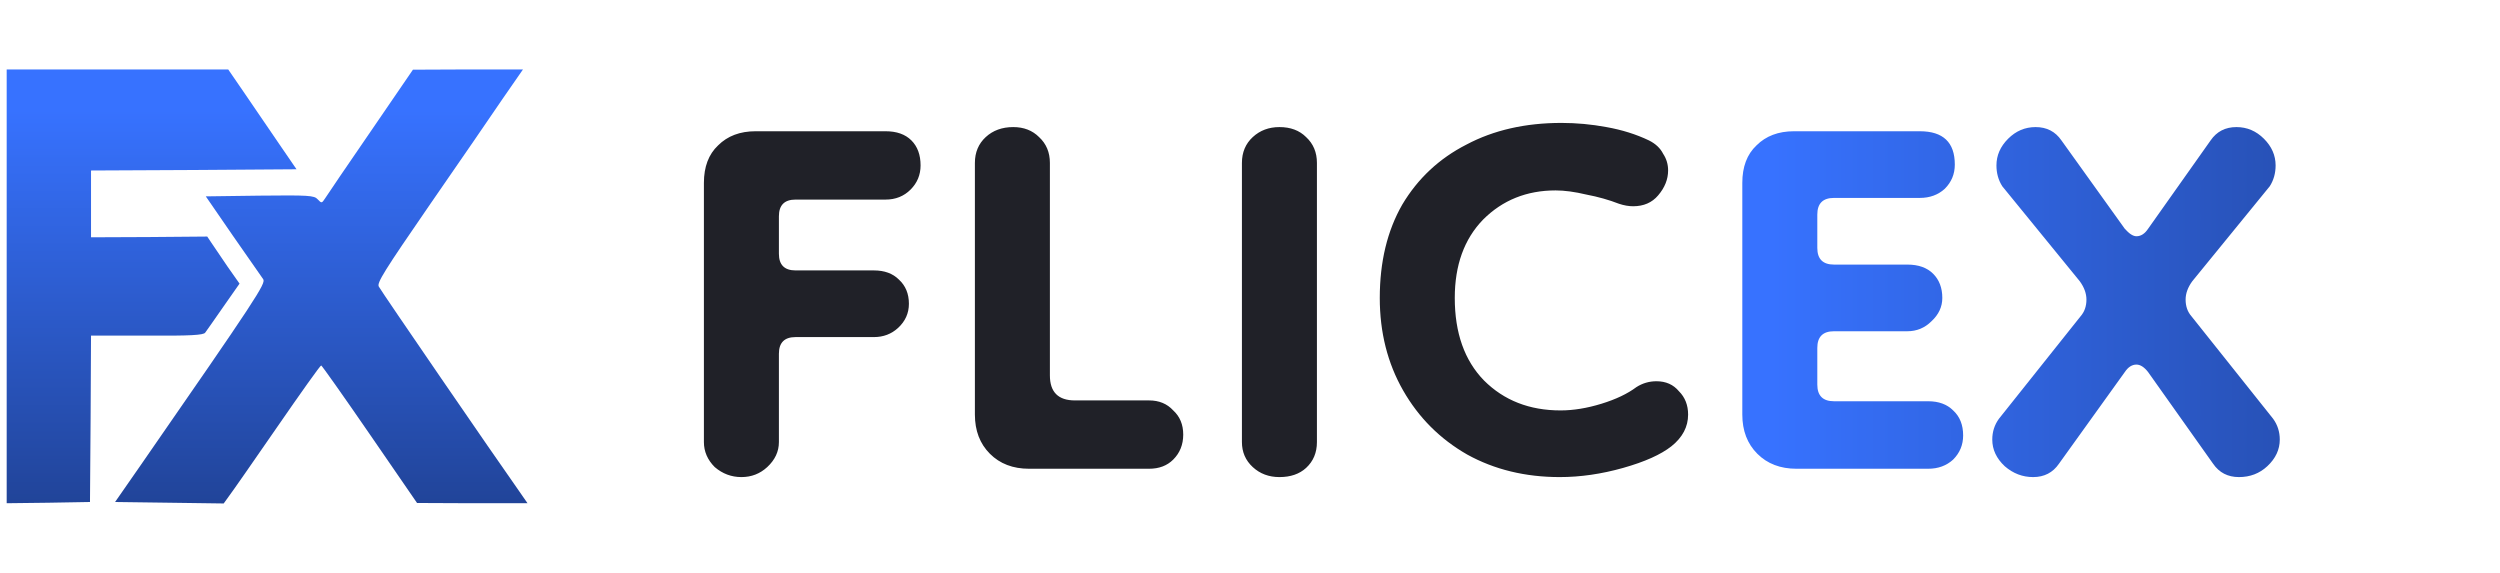 <svg width="144" height="33" viewBox="0 0 144 33" fill="none" xmlns="http://www.w3.org/2000/svg">
<path d="M0.385 16.493V28.986L2.79 28.957L5.183 28.915L5.219 24.116L5.243 19.332H8.465C10.965 19.346 11.712 19.304 11.818 19.162C11.889 19.062 12.375 18.381 12.873 17.657L13.797 16.337L13.098 15.343C12.719 14.789 12.304 14.179 12.174 13.98L11.937 13.625L8.584 13.654L5.243 13.668V11.737V9.821L11.167 9.792L17.079 9.75L16.048 8.245C15.48 7.407 14.591 6.115 14.081 5.363L13.145 4H6.771H0.385V16.493Z" fill="url(#paint0_linear_82_1459)"/>
<path d="M21.356 7.563C20.017 9.508 18.833 11.254 18.726 11.425C18.537 11.709 18.525 11.723 18.299 11.482C18.098 11.254 17.778 11.24 14.958 11.269L11.854 11.311L13.418 13.583C14.283 14.832 15.065 15.953 15.16 16.081C15.326 16.323 14.792 17.146 8.11 26.785L6.629 28.915L9.757 28.957L12.885 29L13.181 28.588C13.347 28.375 14.591 26.587 15.954 24.613C17.316 22.64 18.454 21.036 18.501 21.05C18.537 21.05 19.804 22.839 21.297 25.011L24.022 28.972L27.209 28.986H30.385L29.863 28.233C28.596 26.445 21.937 16.748 21.819 16.507C21.7 16.294 22.115 15.627 24.745 11.808C26.439 9.366 28.335 6.598 28.963 5.675L30.124 4H26.949L23.785 4.014L21.356 7.563Z" fill="url(#paint1_linear_82_1459)"/>
<path d="M42.705 27.48C42.129 27.48 41.617 27.288 41.169 26.904C40.753 26.488 40.545 26.008 40.545 25.464V10.536C40.545 9.608 40.817 8.888 41.361 8.376C41.905 7.832 42.625 7.56 43.521 7.56H51.009C51.649 7.56 52.145 7.736 52.497 8.088C52.849 8.44 53.025 8.92 53.025 9.528C53.025 10.072 52.833 10.536 52.449 10.92C52.065 11.304 51.585 11.496 51.009 11.496H45.825C45.185 11.496 44.865 11.816 44.865 12.456V14.616C44.865 15.256 45.185 15.576 45.825 15.576H50.337C50.945 15.576 51.425 15.752 51.777 16.104C52.161 16.456 52.353 16.92 52.353 17.496C52.353 18.04 52.145 18.504 51.729 18.888C51.345 19.24 50.881 19.416 50.337 19.416H45.825C45.185 19.416 44.865 19.736 44.865 20.376V25.464C44.865 26.008 44.641 26.488 44.193 26.904C43.777 27.288 43.281 27.48 42.705 27.48ZM59.274 27C58.346 27 57.594 26.712 57.018 26.136C56.442 25.56 56.154 24.808 56.154 23.88V9.384C56.154 8.776 56.362 8.28 56.778 7.896C57.194 7.512 57.722 7.32 58.362 7.32C58.97 7.32 59.466 7.512 59.85 7.896C60.266 8.28 60.474 8.776 60.474 9.384V21.624C60.474 22.584 60.954 23.064 61.914 23.064H66.186C66.762 23.064 67.226 23.256 67.578 23.64C67.962 23.992 68.154 24.456 68.154 25.032C68.154 25.608 67.962 26.088 67.578 26.472C67.226 26.824 66.762 27 66.186 27H59.274ZM73.695 27.48C73.087 27.48 72.575 27.288 72.159 26.904C71.743 26.52 71.535 26.04 71.535 25.464V9.384C71.535 8.776 71.743 8.28 72.159 7.896C72.575 7.512 73.087 7.32 73.695 7.32C74.335 7.32 74.847 7.512 75.231 7.896C75.647 8.28 75.855 8.776 75.855 9.384V25.464C75.855 26.072 75.647 26.568 75.231 26.952C74.847 27.304 74.335 27.48 73.695 27.48ZM96.275 25.704C95.667 26.184 94.739 26.6 93.491 26.952C92.243 27.304 91.027 27.48 89.843 27.48C87.859 27.48 86.083 27.048 84.515 26.184C82.947 25.288 81.715 24.056 80.819 22.488C79.923 20.92 79.475 19.144 79.475 17.16C79.475 15.08 79.907 13.288 80.771 11.784C81.667 10.28 82.899 9.128 84.467 8.328C86.035 7.496 87.859 7.08 89.939 7.08C90.803 7.08 91.667 7.16 92.531 7.32C93.427 7.48 94.243 7.736 94.979 8.088C95.363 8.28 95.635 8.536 95.795 8.856C95.987 9.144 96.083 9.464 96.083 9.816C96.083 10.328 95.891 10.808 95.507 11.256C95.155 11.672 94.675 11.88 94.067 11.88C93.811 11.88 93.539 11.832 93.251 11.736C92.675 11.512 92.051 11.336 91.379 11.208C90.707 11.048 90.115 10.968 89.603 10.968C87.939 10.968 86.547 11.528 85.427 12.648C84.339 13.768 83.795 15.272 83.795 17.16C83.795 19.176 84.355 20.76 85.475 21.912C86.627 23.064 88.099 23.64 89.891 23.64C90.627 23.64 91.411 23.512 92.243 23.256C93.075 23 93.747 22.68 94.259 22.296C94.611 22.072 94.995 21.96 95.411 21.96C95.955 21.96 96.387 22.152 96.707 22.536C97.059 22.888 97.235 23.336 97.235 23.88C97.235 24.584 96.915 25.192 96.275 25.704Z" fill="url(#paint2_linear_82_1459)"/>
<path d="M103.477 27C102.549 27 101.797 26.712 101.221 26.136C100.645 25.56 100.357 24.808 100.357 23.88V10.536C100.357 9.608 100.629 8.888 101.173 8.376C101.717 7.832 102.437 7.56 103.333 7.56H110.581C111.925 7.56 112.597 8.2 112.597 9.48C112.597 10.024 112.405 10.488 112.021 10.872C111.637 11.224 111.157 11.4 110.581 11.4H105.637C104.997 11.4 104.677 11.72 104.677 12.36V14.28C104.677 14.92 104.997 15.24 105.637 15.24H109.861C110.501 15.24 110.997 15.416 111.349 15.768C111.701 16.12 111.877 16.584 111.877 17.16C111.877 17.672 111.669 18.12 111.253 18.504C110.869 18.888 110.405 19.08 109.861 19.08H105.637C104.997 19.08 104.677 19.4 104.677 20.04V22.152C104.677 22.792 104.997 23.112 105.637 23.112H111.061C111.669 23.112 112.149 23.288 112.501 23.64C112.885 23.992 113.077 24.472 113.077 25.08C113.077 25.624 112.885 26.088 112.501 26.472C112.117 26.824 111.637 27 111.061 27H103.477ZM117.107 27.48C116.499 27.48 115.955 27.272 115.475 26.856C114.995 26.408 114.755 25.896 114.755 25.32C114.755 24.872 114.883 24.472 115.139 24.12L119.843 18.216C120.067 17.96 120.179 17.64 120.179 17.256C120.179 16.904 120.051 16.552 119.795 16.2L115.331 10.728C115.107 10.376 114.995 9.976 114.995 9.528C114.995 8.952 115.219 8.44 115.667 7.992C116.115 7.544 116.643 7.32 117.251 7.32C117.891 7.32 118.387 7.576 118.739 8.088L122.387 13.176C122.643 13.464 122.867 13.608 123.059 13.608C123.315 13.608 123.539 13.464 123.731 13.176L127.331 8.088C127.683 7.576 128.179 7.32 128.819 7.32C129.427 7.32 129.955 7.544 130.403 7.992C130.851 8.44 131.075 8.952 131.075 9.528C131.075 9.976 130.963 10.376 130.739 10.728L126.275 16.2C126.019 16.552 125.891 16.904 125.891 17.256C125.891 17.64 126.003 17.96 126.227 18.216L130.931 24.12C131.187 24.472 131.315 24.872 131.315 25.32C131.315 25.896 131.075 26.408 130.595 26.856C130.147 27.272 129.603 27.48 128.963 27.48C128.323 27.48 127.827 27.224 127.475 26.712L123.731 21.432C123.507 21.144 123.283 21 123.059 21C122.803 21 122.579 21.144 122.387 21.432L118.595 26.712C118.243 27.224 117.747 27.48 117.107 27.48Z" fill="url(#paint3_linear_82_1459)"/>
<defs>
<linearGradient id="paint0_linear_82_1459" x1="8.732" y1="4" x2="8.732" y2="28.986" gradientUnits="userSpaceOnUse">
<stop offset="0.094" stop-color="#3772FF"/>
<stop offset="1" stop-color="#214499"/>
</linearGradient>
<linearGradient id="paint1_linear_82_1459" x1="18.507" y1="4" x2="18.507" y2="29" gradientUnits="userSpaceOnUse">
<stop offset="0.094" stop-color="#3772FF"/>
<stop offset="1" stop-color="#214499"/>
</linearGradient>
<linearGradient id="paint2_linear_82_1459" x1="38.385" y1="16.5" x2="143.385" y2="16.5" gradientUnits="userSpaceOnUse">
<stop stop-color="#202128"/>
</linearGradient>
<linearGradient id="paint3_linear_82_1459" x1="38.385" y1="16.5" x2="143.385" y2="16.5" gradientUnits="userSpaceOnUse">
<stop offset="0.606" stop-color="#3772FF"/>
<stop offset="1" stop-color="#214499"/>
</linearGradient>
</defs>
</svg>
